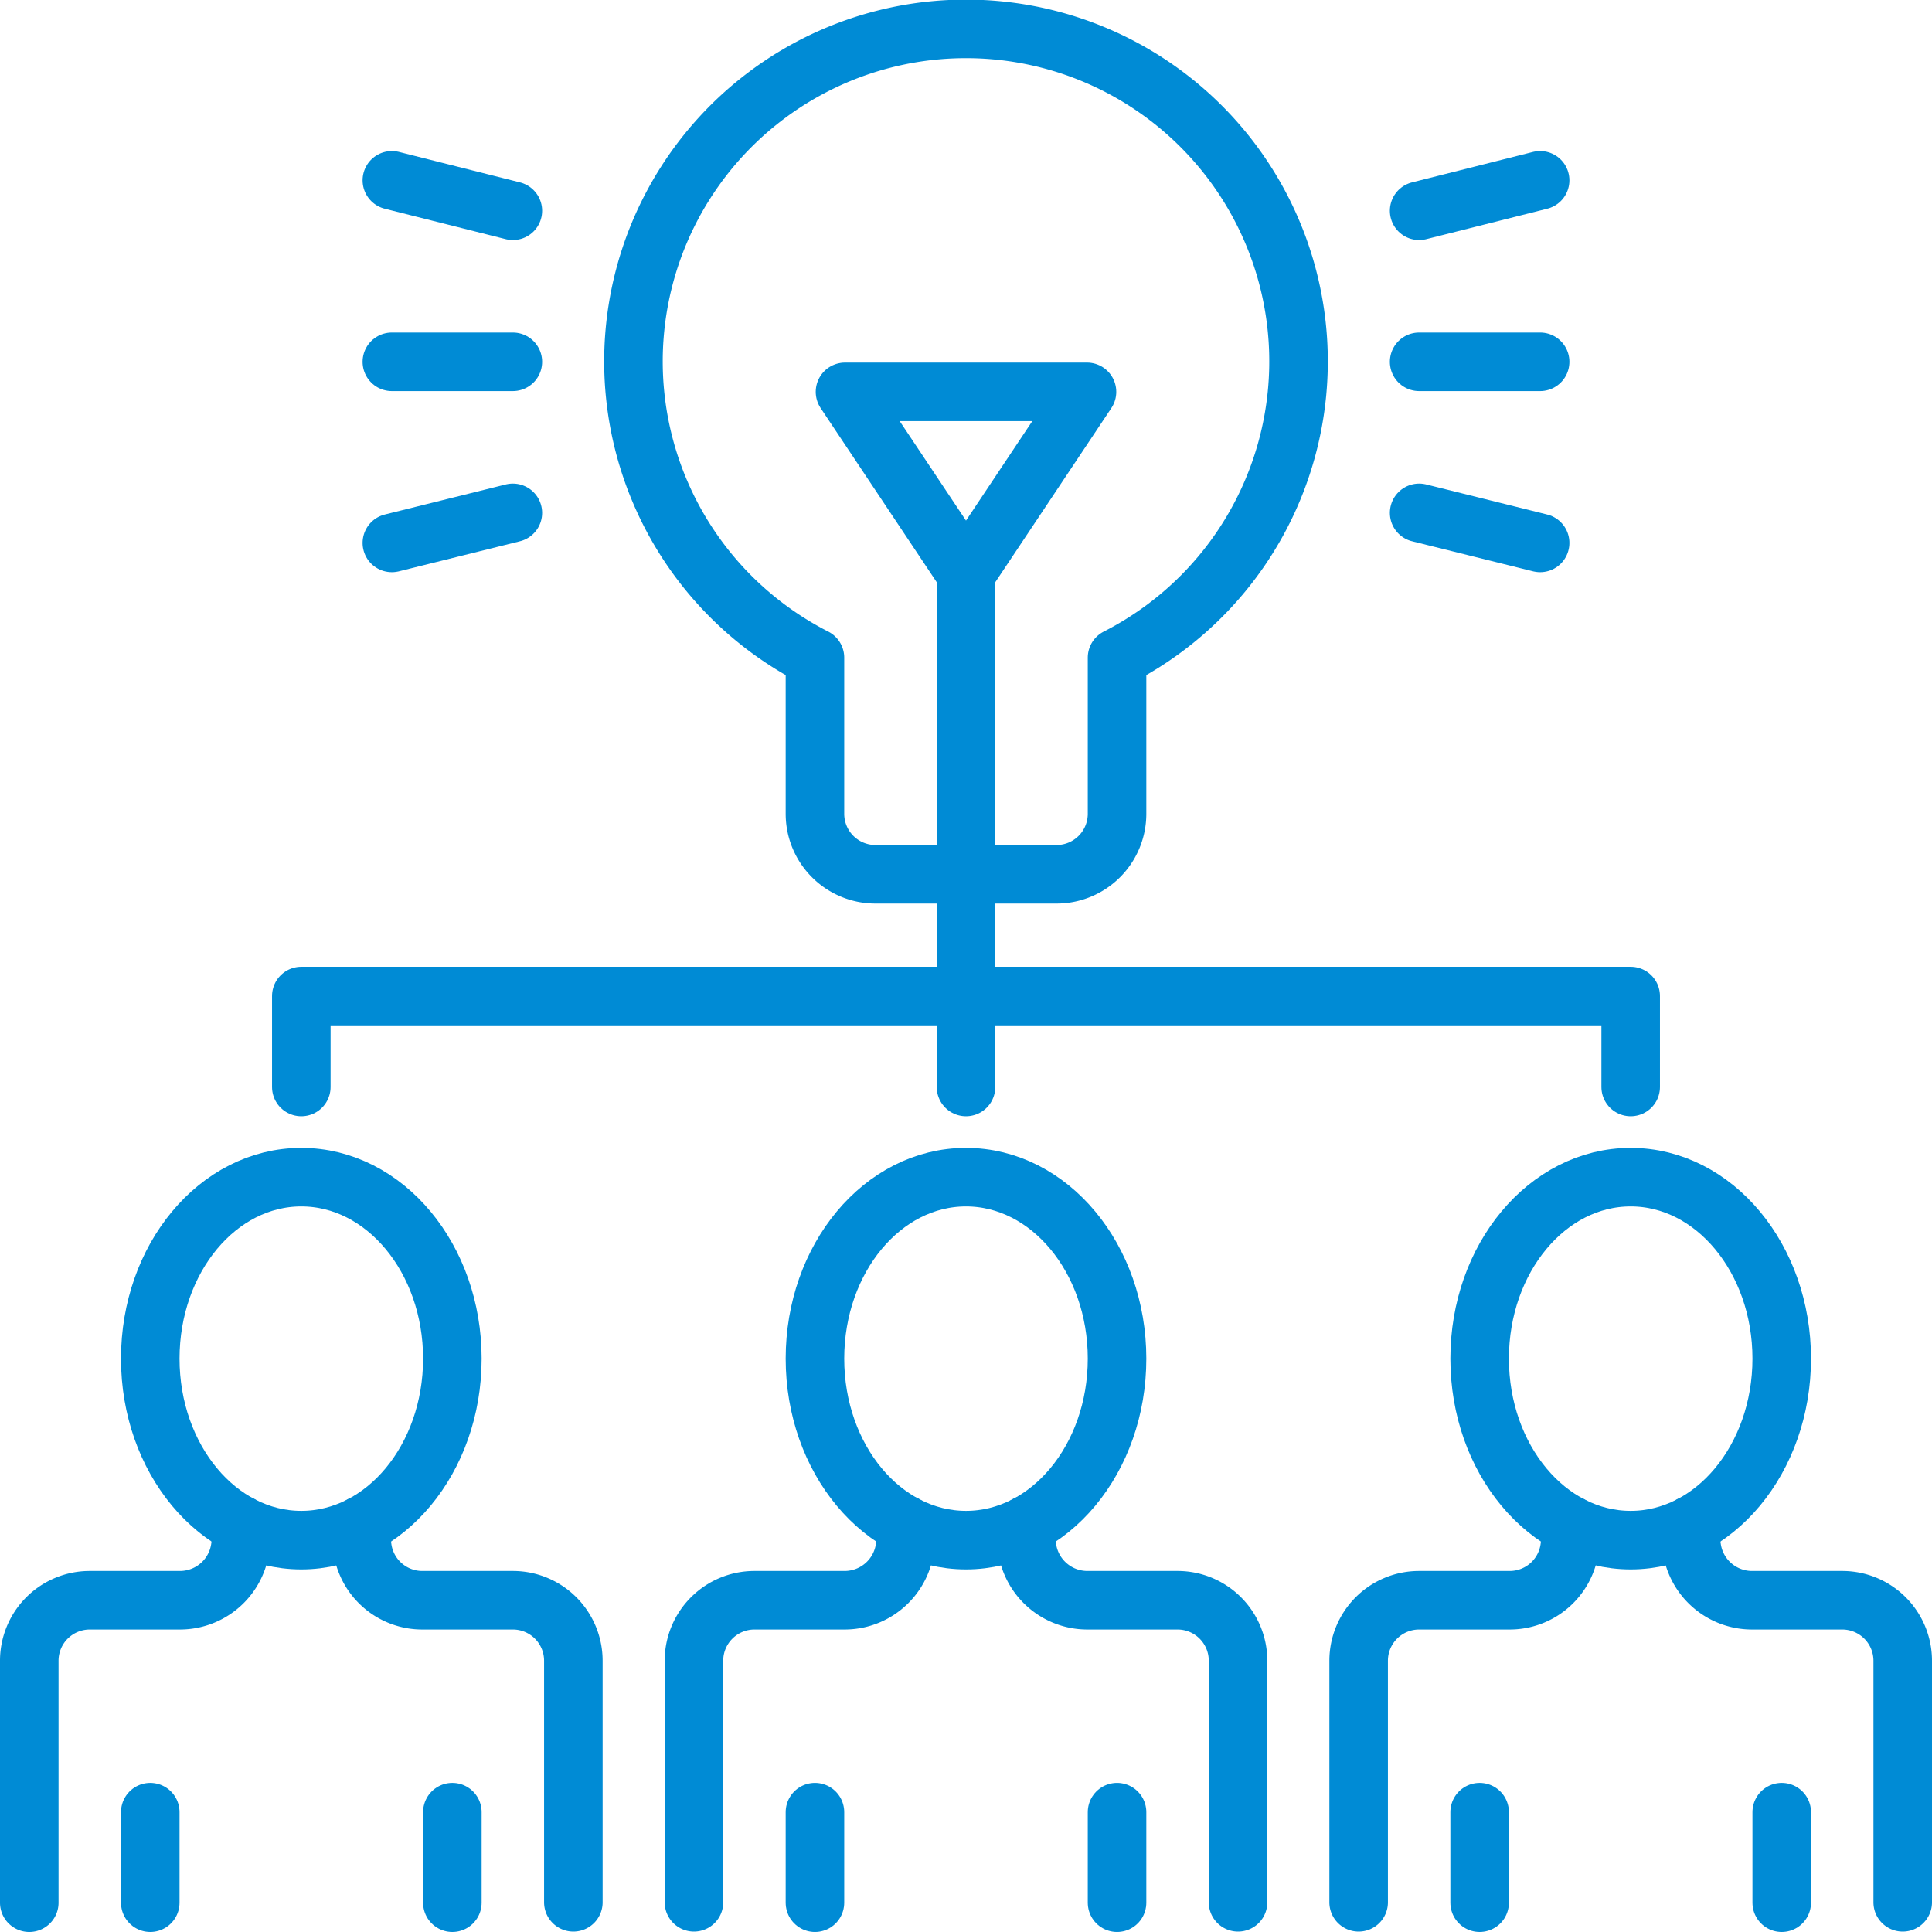 <svg xmlns="http://www.w3.org/2000/svg" viewBox="0 0 49.5 49.5"><defs><style>.cls-1{fill:none;stroke:#008bd5;stroke-linecap:round;stroke-linejoin:round;stroke-width:1.5px;}</style></defs><g id="图层_2" data-name="图层 2"><g id="图层_1-2" data-name="图层 1"><ellipse class="cls-1" cx="7.72" cy="34.81" rx="3.87" ry="4.65"/><line class="cls-1" x1="3.85" y1="46.43" x2="3.85" y2="48.75"/><line class="cls-1" x1="11.59" y1="46.43" x2="11.59" y2="48.75"/><path class="cls-1" d="M6.17,39.07v.39A1.56,1.56,0,0,1,4.62,41H2.3A1.55,1.55,0,0,0,.75,42.56v6.19"/><path class="cls-1" d="M9.27,39.07v.39A1.55,1.55,0,0,0,10.81,41h2.33a1.55,1.55,0,0,1,1.55,1.55v6.19"/><ellipse class="cls-1" cx="24.75" cy="34.81" rx="3.87" ry="4.65"/><line class="cls-1" x1="20.88" y1="46.43" x2="20.88" y2="48.75"/><line class="cls-1" x1="28.62" y1="46.43" x2="28.62" y2="48.75"/><path class="cls-1" d="M23.2,39.07v.39A1.56,1.56,0,0,1,21.65,41H19.33a1.55,1.55,0,0,0-1.55,1.55v6.19"/><path class="cls-1" d="M26.3,39.07v.39A1.56,1.56,0,0,0,27.85,41h2.32a1.55,1.55,0,0,1,1.55,1.55v6.19"/><ellipse class="cls-1" cx="41.78" cy="34.81" rx="3.87" ry="4.65"/><line class="cls-1" x1="37.91" y1="46.43" x2="37.91" y2="48.75"/><line class="cls-1" x1="45.65" y1="46.43" x2="45.65" y2="48.75"/><path class="cls-1" d="M40.23,39.07v.39A1.55,1.55,0,0,1,38.69,41H36.36a1.55,1.55,0,0,0-1.55,1.55v6.19"/><path class="cls-1" d="M43.33,39.07v.39A1.56,1.56,0,0,0,44.88,41H47.2a1.55,1.55,0,0,1,1.55,1.55v6.19"/><path class="cls-1" d="M20.88,16.85v4a1.55,1.55,0,0,0,1.55,1.55h4.64a1.55,1.55,0,0,0,1.55-1.55v-4a8.52,8.52,0,1,0-7.74,0Z"/><polyline class="cls-1" points="41.78 27.85 41.78 25.52 7.72 25.52 7.72 27.85"/><line class="cls-1" x1="24.75" y1="27.85" x2="24.75" y2="14.69"/><polygon class="cls-1" points="27.85 10.04 24.75 14.69 21.65 10.04 27.85 10.04"/><line class="cls-1" x1="10.04" y1="9.27" x2="13.14" y2="9.27"/><line class="cls-1" x1="10.04" y1="4.62" x2="13.14" y2="5.4"/><line class="cls-1" x1="10.04" y1="13.91" x2="13.14" y2="13.14"/><line class="cls-1" x1="36.36" y1="9.27" x2="39.46" y2="9.27"/><line class="cls-1" x1="36.36" y1="5.4" x2="39.46" y2="4.62"/><line class="cls-1" x1="36.36" y1="13.14" x2="39.46" y2="13.91"/></g></g></svg>
